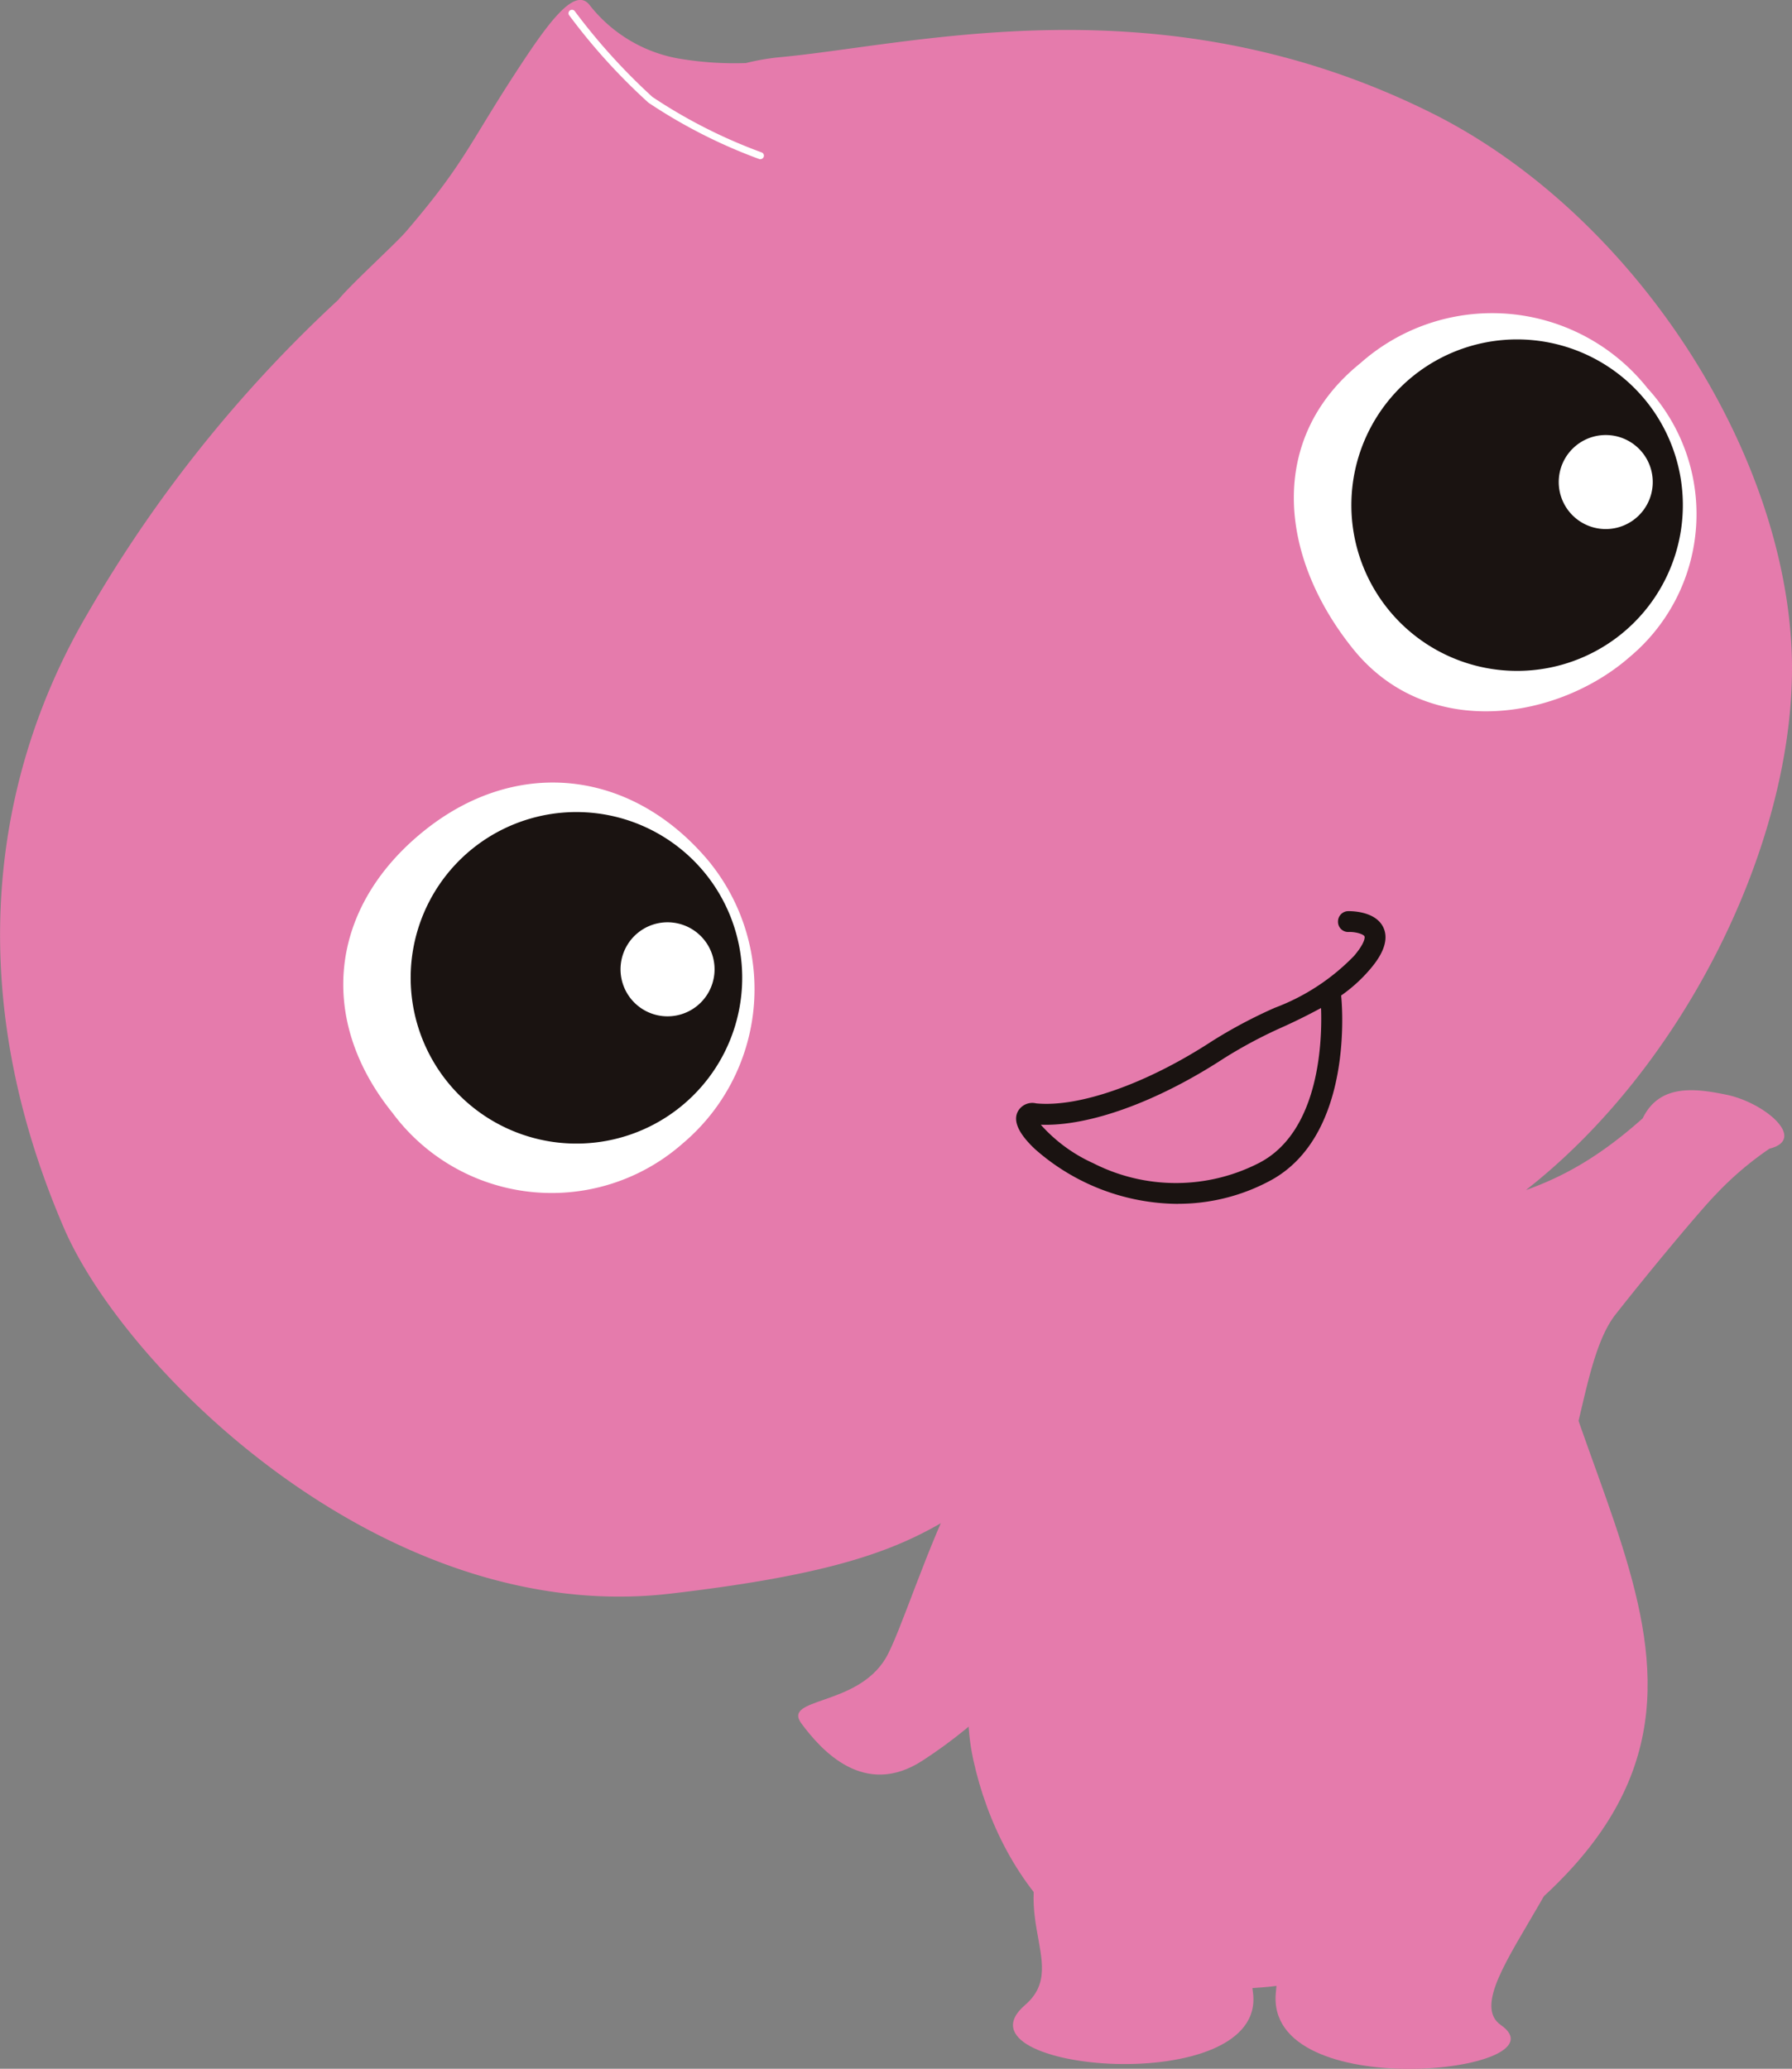 <svg xmlns="http://www.w3.org/2000/svg" width="73.153" height="84.439" viewBox="0 0 73.153 84.439"><rect x="0" y="0" width="73.153" height="84.439" fill="#808080" stroke="none"/><defs><clipPath id="clip-path"><path id="長方形_297" fill="none" d="M0 0h73.153v84.439H0z"/></clipPath></defs><g id="グループ_538"><g id="グループ_537" clip-path="url(#clip-path)"><path id="パス_155" d="M63.933 76.5c8.949-9.439-3.182-18.285-1.488-31.619.521-4.1-6.477-3.039-14.467.223-7.147 2.916-11.533 4.466-9.369 8.408 5.16 9.394-.176 12.394 1.127 18.332 1.1 5.011 5.037 10.369 12.879 9.142 5.006-.781 7.673-.64 11.318-4.486" fill="#e57bac"/><path id="パス_156" d="M43.65 73.327c2.814-3.715 6.828-2.773 9.559-1.758 2.452.92-2.711 5.127-2.063 9.74.619 4.4-12.461 3.243-9.3.526 1.989-1.709-1.256-3.981 1.561-7.7" fill="#e57bac"/><path id="パス_157" d="M63.726 70.217c-2.815-3.713-7.863.336-10.594 1.352-2.451.919-.552 5.105-1.047 9.74s11.961 3.277 9.18 1.342c-2.148-1.5 5.52-7.907 2.7-11.623" fill="#e57bac"/><path id="パス_158" d="M59.4 19.794a1.964 1.964 0 10.979-2.6 1.961 1.961 0 00-.979 2.6" fill="#fff"/><path id="パス_159" d="M67.054 45.649c-3.119 2.787-5.182 2.979-7.057 3.7-1.927.735-2.013 4.655-1.185 6.616.687 1.625 3.263 5.076 4.226 4.843 1.461-.345 1.422-5.263 2.912-7.158 1.446-1.838 3.489-4.283 4.083-4.887a13.183 13.183 0 012.2-1.879c1.554-.388-.194-1.878-1.748-2.2-1.377-.289-2.764-.414-3.432.971" fill="#e57bac"/><path id="パス_160" d="M58.4 4.592c-11-5.457-21.014-2.768-26.576-2.256a9.542 9.542 0 00-1.375.238 13.606 13.606 0 01-2.832-.2 5.935 5.935 0 01-3.573-2.2c-.626-.715-1.73.842-3.074 2.914-1.859 2.865-2.047 3.621-4.393 6.361-.4.471-2.3 2.2-2.763 2.785A54.656 54.656 0 003.6 25c-3.7 6.28-5.351 15-.99 25.123 2.5 5.805 13.082 16.282 24.744 14.924s10.774-3.377 17.208-6.637 9.789-3.777 17.524-9.679c6.863-5.237 11.488-14.985 11.037-22.483C72.617 17.863 66.4 8.561 58.4 4.592" fill="#e57bac"/><path id="パス_161" d="M29.019 35.258a8.232 8.232 0 01-1.141 11.406 8.089 8.089 0 01-11.855-1.24c-3.1-3.844-2.568-8.4 1.273-11.5s8.6-2.5 11.723 1.33" fill="#fff"/><path id="パス_162" d="M28.8 35.663a6.767 6.767 0 11-9.514-1.023 6.773 6.773 0 019.514 1.023" fill="#1a1311"/><path id="パス_163" d="M28.744 38.358a1.919 1.919 0 11-2.7-.287 1.919 1.919 0 012.7.287" fill="#fff"/><path id="パス_164" d="M67.243 15.835a7.594 7.594 0 01-.711 10.975c-2.922 2.566-8.252 3.459-11.3-.327s-3.488-8.6.293-11.652a8.1 8.1 0 0111.717 1" fill="#fff"/><path id="パス_165" d="M67.2 16.372a6.766 6.766 0 11-9.514-1.023 6.772 6.772 0 019.514 1.023" fill="#1a1311"/><path id="パス_166" d="M31.044 6.5a.148.148 0 01-.051-.009 21.332 21.332 0 01-4.522-2.3A24.561 24.561 0 0123.244.636a.142.142 0 11.225-.172 25.026 25.026 0 003.164 3.493 21.1 21.1 0 004.462 2.265.142.142 0 01-.051.274" fill="#fff"/><path id="パス_167" d="M48.089 49.137a8.884 8.884 0 01-5.851-2.247c-.644-.61-.881-1.113-.7-1.5a.671.671 0 01.759-.355c1.756.172 4.518-.8 7.2-2.552a19.9 19.9 0 012.537-1.347 8.812 8.812 0 003.235-2.114c.429-.5.458-.752.432-.805-.044-.093-.377-.19-.648-.177a.416.416 0 01-.433-.416.424.424 0 01.413-.435c.119 0 1.117-.008 1.436.662.329.689-.335 1.467-.552 1.723a6.25 6.25 0 01-1.167 1.057.076.076 0 010 .021c.025.233.555 5.734-2.944 7.562a7.926 7.926 0 01-3.716.92M42.482 45.9a6.375 6.375 0 002.148 1.578 7.437 7.437 0 006.781-.018c2.492-1.3 2.564-5.074 2.517-6.318a23.9 23.9 0 01-1.537.764 19.022 19.022 0 00-2.433 1.294c-2.75 1.793-5.523 2.779-7.476 2.706" fill="#1a1311"/><path id="パス_168" d="M67.044 18.471a1.919 1.919 0 11-2.7-.289 1.92 1.92 0 012.7.289" fill="#fff"/><path id="パス_169" d="M32.718 70.35c-.8-1.08 2.238-.684 3.43-2.656s4.447-14.623 7.73-8.422c2.141 4.049-1.3 9.4-6.221 12.59-2.384 1.547-4.136-.432-4.939-1.512" fill="#e57bac"/></g></g></svg>